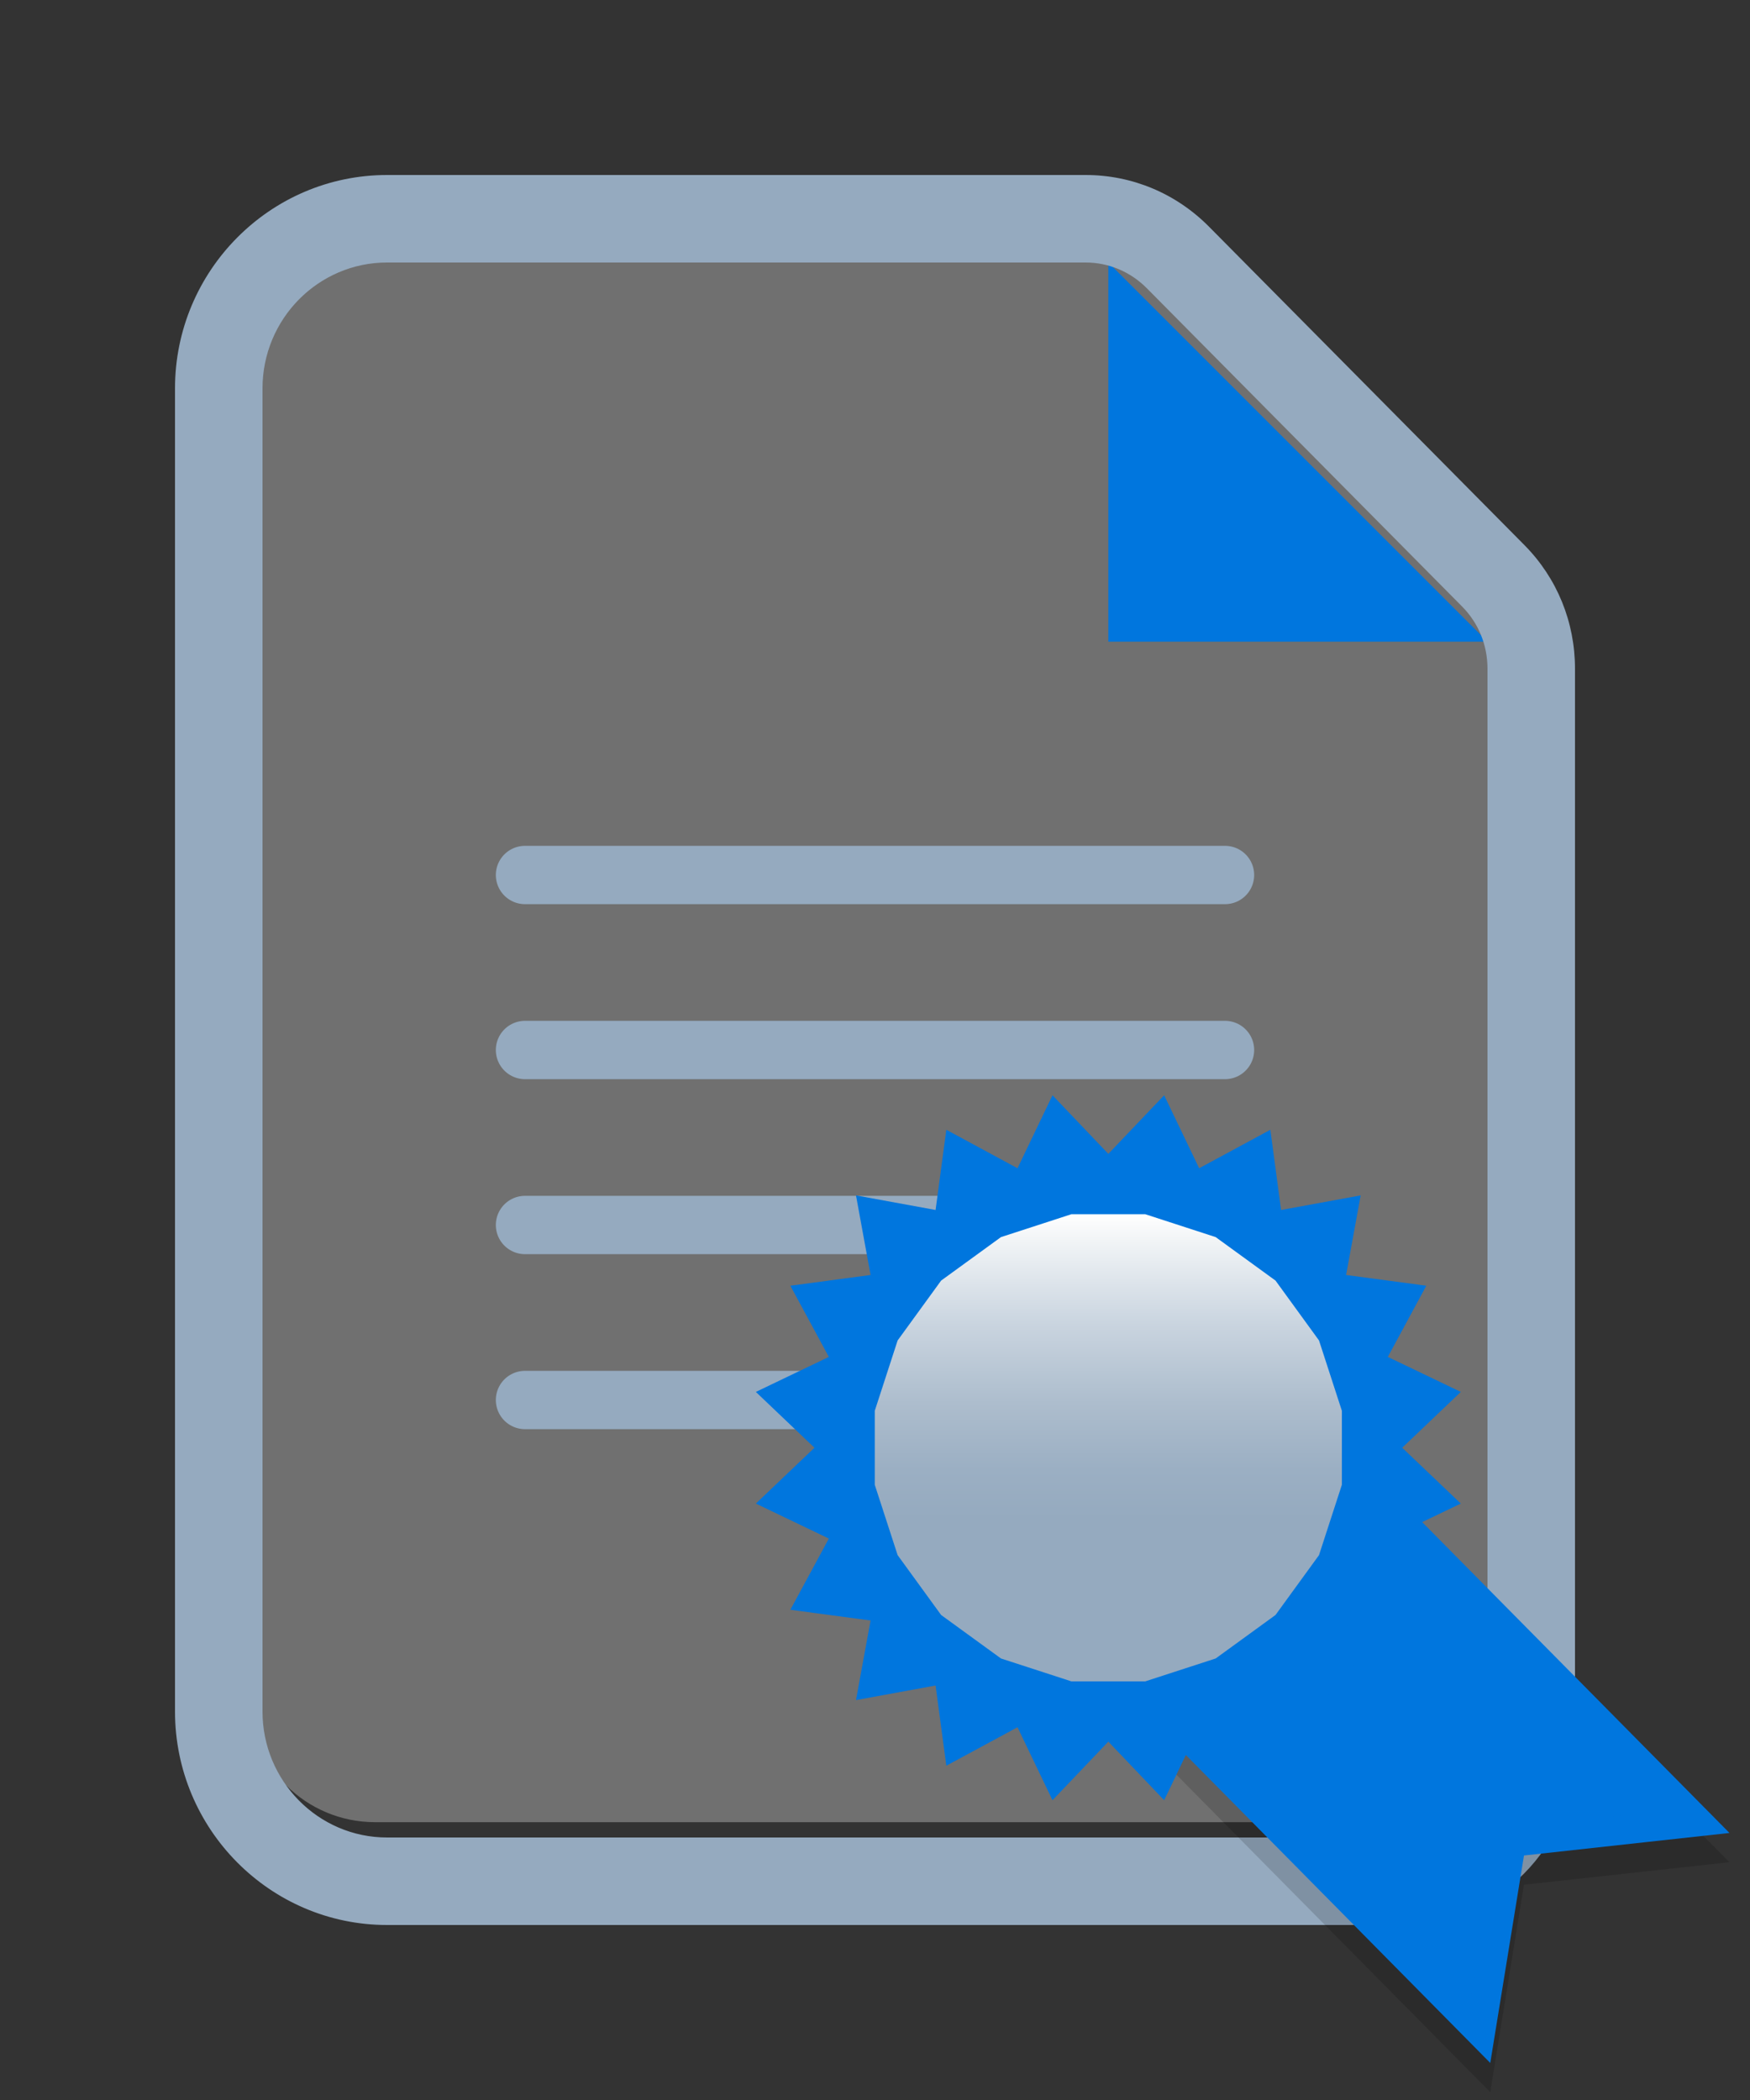 <?xml version="1.0" encoding="utf-8"?>
<!-- Generator: Adobe Illustrator 20.0.0, SVG Export Plug-In . SVG Version: 6.00 Build 0)  -->
<svg version="1.1" id="Livello_1" xmlns="http://www.w3.org/2000/svg" xmlns:xlink="http://www.w3.org/1999/xlink" x="0px" y="0px"
	 viewBox="0 0 60 72" enable-background="new 0 0 60 72" xml:space="preserve">
<rect x="0" y="0" width="60" height="72" fill="#333333" stroke="none"/>
<g>
	<path opacity="0.3" fill="#FFFFFF" d="M8.543,12.811v45.345c0,2.385,1.934,4.319,4.319,4.319
		h35.146c1.658,0,3.001-1.344,3.001-3.001v-37.055c0-0.804-0.309-1.561-0.878-2.129
		L39.203,9.38c-0.569-0.569-1.325-0.888-2.129-0.888H12.862
		C10.476,8.492,8.543,10.426,8.543,12.811z"/>
</g>
<polygon fill="#0076DE" points="38,9 38,22 51,22 "/>
<g>
	<path fill="#95AABF" d="M37.219,9c0.796,0,1.543,0.319,2.106,0.888l10.809,10.912
		C50.697,21.369,51,22.125,51,22.93v37.065C51,61.653,49.673,63,48.034,63H13.272
		C10.913,63,9,61.063,9,58.678V13.32C9,10.934,10.913,9,13.272,9H37.219 M37.219,6H13.272
		C9.262,6,6,9.284,6,13.32v45.358C6,62.715,9.262,66,13.272,66H48.034
		C51.324,66,54,63.306,54,59.995V22.93c0-1.604-0.615-3.11-1.732-4.239L41.457,7.777
		C40.324,6.632,38.819,6,37.219,6L37.219,6z"/>
</g>
<line fill="none" stroke="#95AABF" stroke-width="2" stroke-linecap="round" x1="18" y1="30" x2="42" y2="30"/>
<line fill="none" stroke="#95AABF" stroke-width="2" stroke-linecap="round" x1="18" y1="36" x2="42" y2="36"/>
<line fill="none" stroke="#95AABF" stroke-width="2" stroke-linecap="round" x1="18" y1="42" x2="42" y2="42"/>
<line fill="none" stroke="#95AABF" stroke-width="2" stroke-linecap="round" x1="18" y1="48" x2="30" y2="48"/>
<g>
	<g>
		<g opacity="0.15">
			<polyline points="46.126,51.238 58.21,63.462 51.817,64.163 50.758,70.679 
				38.832,58.614 			"/>
			<polyline fill="none" stroke="#000000" stroke-width="1.003" stroke-miterlimit="10" points="46.126,51.238 
				58.21,63.462 51.817,64.163 50.758,70.679 38.832,58.614 			"/>
		</g>
		<g>
			<polyline fill="#0076DE" points="46.126,50.235 58.21,62.459 51.817,63.16 50.758,69.676 
				38.832,57.611 			"/>
			<polyline fill="none" stroke="#0076DE" stroke-width="1.003" stroke-miterlimit="10" points="46.126,50.235 
				58.21,62.459 51.817,63.16 50.758,69.676 38.832,57.611 			"/>
		</g>
	</g>
	<g>
		<linearGradient id="SVGID_1_" gradientUnits="userSpaceOnUse" x1="38" y1="41.615" x2="38" y2="57.583">
			<stop  offset="0" style="stop-color:#FFFFFF"/>
			<stop  offset="0.058" style="stop-color:#F1F4F6"/>
			<stop  offset="0.239" style="stop-color:#C9D4DF"/>
			<stop  offset="0.406" style="stop-color:#ADBDCD"/>
			<stop  offset="0.55" style="stop-color:#9BAFC3"/>
			<stop  offset="0.657" style="stop-color:#95AABF"/>
		</linearGradient>
		<polygon fill="url(#SVGID_1_)" points="39.085,58.681 36.914,58.681 36.498,59.117 36.238,58.574 
			34.172,57.903 33.643,58.189 33.563,57.592 31.806,56.315 31.214,56.424 
			31.322,55.832 30.045,54.075 29.449,53.995 29.735,53.466 29.064,51.4 
			28.521,51.14 28.957,50.725 28.957,48.553 28.521,48.138 29.064,47.877 
			29.735,45.812 29.449,45.281 30.046,45.201 31.322,43.444 31.214,42.854 
			31.806,42.962 33.563,41.686 33.643,41.088 34.172,41.374 36.238,40.703 
			36.498,40.16 36.914,40.597 39.085,40.597 39.501,40.16 39.761,40.703 
			41.827,41.374 42.356,41.088 42.436,41.686 44.193,42.962 44.785,42.854 
			44.677,43.444 45.953,45.201 46.55,45.281 46.264,45.812 46.935,47.877 
			47.478,48.138 47.042,48.553 47.042,50.725 47.478,51.14 46.935,51.4 
			46.264,53.466 46.55,53.995 45.954,54.075 44.677,55.832 44.785,56.424 
			44.193,56.315 42.436,57.592 42.356,58.189 41.827,57.903 39.761,58.574 
			39.501,59.117 		"/>
		<path fill="#0076DE" d="M39.268,41.631l2.412,0.784l2.052,1.491l1.491,2.052l0.784,2.412
			v2.537l-0.784,2.412L43.732,55.371l-2.052,1.491l-2.412,0.784h-2.537l-2.412-0.784
			L32.267,55.371l-1.491-2.052l-0.784-2.412v-2.537l0.784-2.412l1.491-2.052
			l2.052-1.491l2.412-0.784H39.268 M39.914,37.552l-1.914,2.009l-1.914-2.009
			l-1.2,2.502l-2.441-1.319l-0.368,2.75l-2.729-0.5l0.5,2.729l-2.75,0.368
			l1.319,2.441l-2.502,1.2l2.009,1.914l-2.009,1.914l2.502,1.2l-1.319,2.441
			l2.75,0.368l-0.5,2.729l2.729-0.5l0.368,2.75l2.441-1.319l1.2,2.502
			l1.914-2.009l1.914,2.009l1.2-2.502l2.441,1.319l0.368-2.75l2.729,0.5
			l-0.5-2.729l2.75-0.368l-1.319-2.441l2.502-1.2l-2.009-1.914l2.009-1.914
			l-2.502-1.2l1.319-2.441l-2.75-0.368l0.5-2.729l-2.729,0.5l-0.368-2.75
			l-2.441,1.319L39.914,37.552L39.914,37.552z"/>
	</g>
</g>
</svg>
